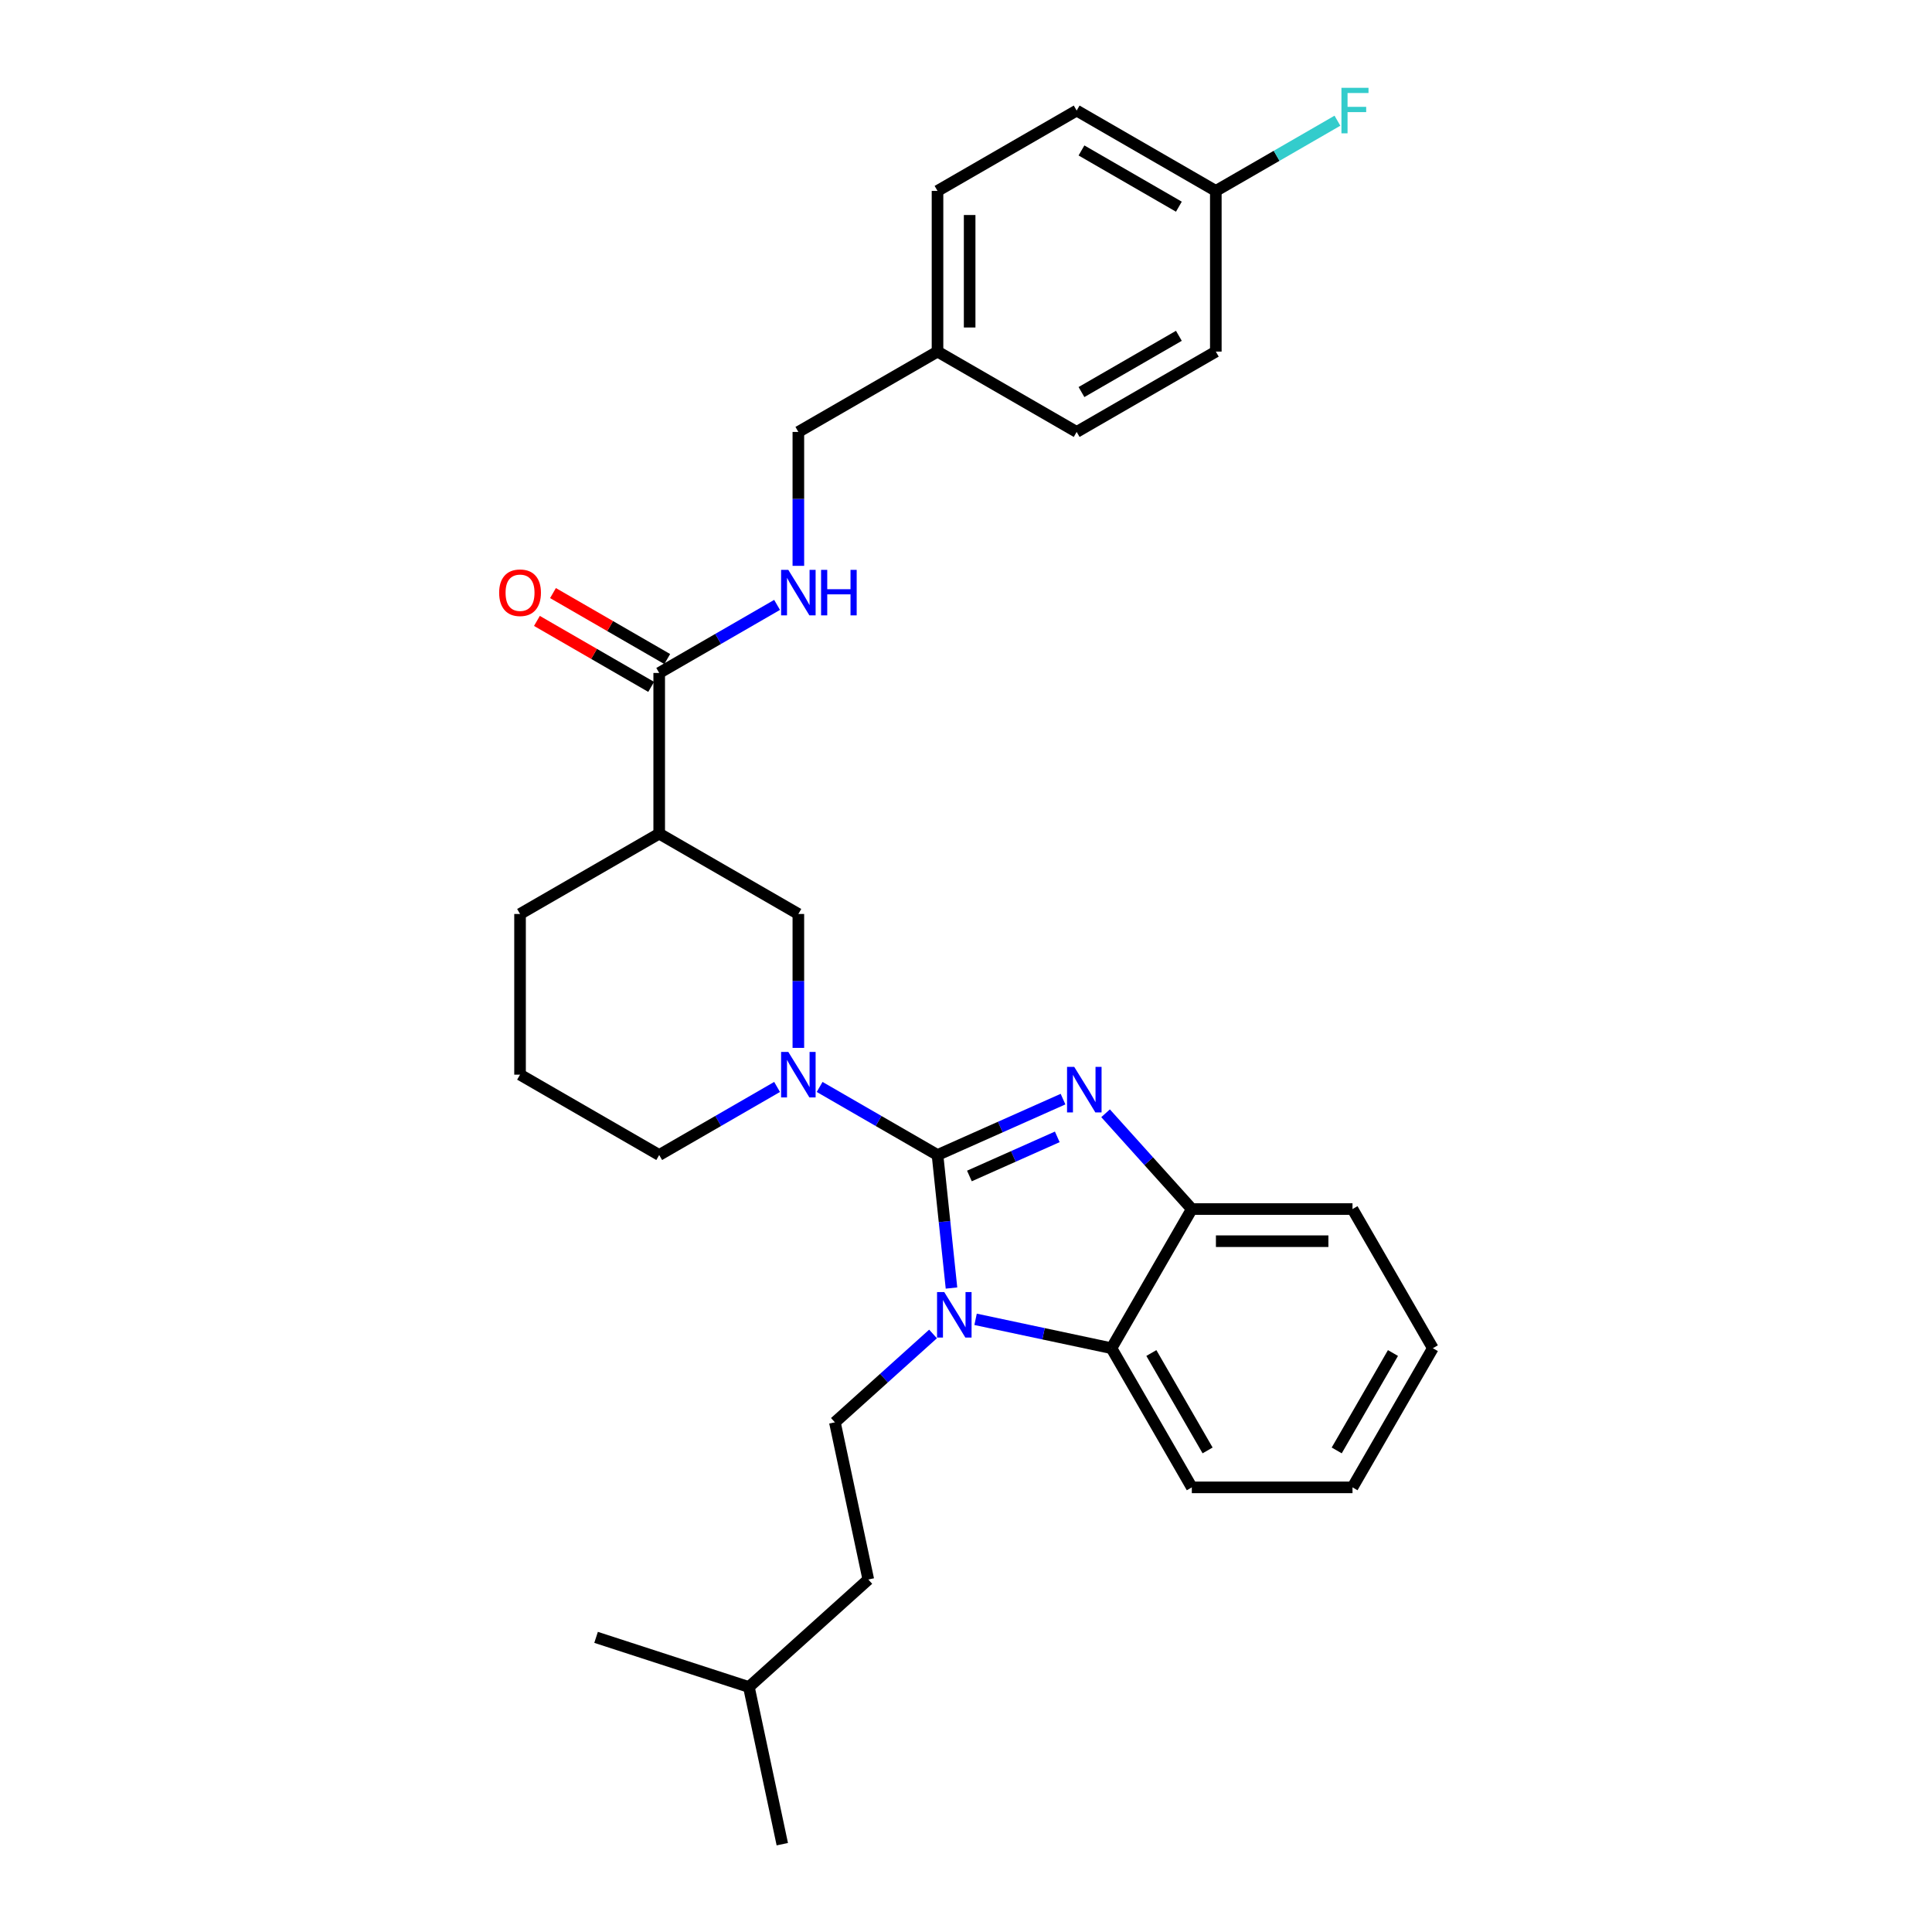 <?xml version='1.0' encoding='iso-8859-1'?>
<svg version='1.1' baseProfile='full'
              xmlns='http://www.w3.org/2000/svg'
                      xmlns:rdkit='http://www.rdkit.org/xml'
                      xmlns:xlink='http://www.w3.org/1999/xlink'
                  xml:space='preserve'
width='1000px' height='1000px' viewBox='0 0 1000 1000'>
<!-- END OF HEADER -->
<rect style='opacity:1.0;fill:#FFFFFF;stroke:none' width='1000' height='1000' x='0' y='0'> </rect>
<path class='bond-0' d='M 557.28,57.231 L 629.307,98.816' style='fill:none;fill-rule:evenodd;stroke:#000000;stroke-width:6px;stroke-linecap:butt;stroke-linejoin:miter;stroke-opacity:1' />
<path class='bond-0' d='M 559.768,77.874 L 610.186,106.983' style='fill:none;fill-rule:evenodd;stroke:#000000;stroke-width:6px;stroke-linecap:butt;stroke-linejoin:miter;stroke-opacity:1' />
<path class='bond-1' d='M 557.28,57.231 L 485.254,98.816' style='fill:none;fill-rule:evenodd;stroke:#000000;stroke-width:6px;stroke-linecap:butt;stroke-linejoin:miter;stroke-opacity:1' />
<path class='bond-2' d='M 341.202,348.322 L 371.709,330.708' style='fill:none;fill-rule:evenodd;stroke:#000000;stroke-width:6px;stroke-linecap:butt;stroke-linejoin:miter;stroke-opacity:1' />
<path class='bond-2' d='M 371.709,330.708 L 402.216,313.095' style='fill:none;fill-rule:evenodd;stroke:#0000FF;stroke-width:6px;stroke-linecap:butt;stroke-linejoin:miter;stroke-opacity:1' />
<path class='bond-3' d='M 345.36,341.119 L 315.793,324.048' style='fill:none;fill-rule:evenodd;stroke:#000000;stroke-width:6px;stroke-linecap:butt;stroke-linejoin:miter;stroke-opacity:1' />
<path class='bond-3' d='M 315.793,324.048 L 286.225,306.978' style='fill:none;fill-rule:evenodd;stroke:#FF0000;stroke-width:6px;stroke-linecap:butt;stroke-linejoin:miter;stroke-opacity:1' />
<path class='bond-3' d='M 337.043,355.525 L 307.476,338.454' style='fill:none;fill-rule:evenodd;stroke:#000000;stroke-width:6px;stroke-linecap:butt;stroke-linejoin:miter;stroke-opacity:1' />
<path class='bond-3' d='M 307.476,338.454 L 277.908,321.383' style='fill:none;fill-rule:evenodd;stroke:#FF0000;stroke-width:6px;stroke-linecap:butt;stroke-linejoin:miter;stroke-opacity:1' />
<path class='bond-4' d='M 341.202,348.322 L 341.202,431.491' style='fill:none;fill-rule:evenodd;stroke:#000000;stroke-width:6px;stroke-linecap:butt;stroke-linejoin:miter;stroke-opacity:1' />
<path class='bond-5' d='M 413.228,292.882 L 413.228,258.225' style='fill:none;fill-rule:evenodd;stroke:#0000FF;stroke-width:6px;stroke-linecap:butt;stroke-linejoin:miter;stroke-opacity:1' />
<path class='bond-5' d='M 413.228,258.225 L 413.228,223.569' style='fill:none;fill-rule:evenodd;stroke:#000000;stroke-width:6px;stroke-linecap:butt;stroke-linejoin:miter;stroke-opacity:1' />
<path class='bond-6' d='M 629.307,98.816 L 629.307,181.984' style='fill:none;fill-rule:evenodd;stroke:#000000;stroke-width:6px;stroke-linecap:butt;stroke-linejoin:miter;stroke-opacity:1' />
<path class='bond-7' d='M 629.307,98.816 L 660.779,80.645' style='fill:none;fill-rule:evenodd;stroke:#000000;stroke-width:6px;stroke-linecap:butt;stroke-linejoin:miter;stroke-opacity:1' />
<path class='bond-7' d='M 660.779,80.645 L 692.251,62.475' style='fill:none;fill-rule:evenodd;stroke:#33CCCC;stroke-width:6px;stroke-linecap:butt;stroke-linejoin:miter;stroke-opacity:1' />
<path class='bond-8' d='M 341.202,431.491 L 269.175,473.075' style='fill:none;fill-rule:evenodd;stroke:#000000;stroke-width:6px;stroke-linecap:butt;stroke-linejoin:miter;stroke-opacity:1' />
<path class='bond-9' d='M 341.202,431.491 L 413.228,473.075' style='fill:none;fill-rule:evenodd;stroke:#000000;stroke-width:6px;stroke-linecap:butt;stroke-linejoin:miter;stroke-opacity:1' />
<path class='bond-10' d='M 741.637,697.833 L 700.052,769.859' style='fill:none;fill-rule:evenodd;stroke:#000000;stroke-width:6px;stroke-linecap:butt;stroke-linejoin:miter;stroke-opacity:1' />
<path class='bond-10' d='M 720.994,700.32 L 691.885,750.738' style='fill:none;fill-rule:evenodd;stroke:#000000;stroke-width:6px;stroke-linecap:butt;stroke-linejoin:miter;stroke-opacity:1' />
<path class='bond-11' d='M 741.637,697.833 L 700.052,625.807' style='fill:none;fill-rule:evenodd;stroke:#000000;stroke-width:6px;stroke-linecap:butt;stroke-linejoin:miter;stroke-opacity:1' />
<path class='bond-12' d='M 700.052,769.859 L 616.883,769.859' style='fill:none;fill-rule:evenodd;stroke:#000000;stroke-width:6px;stroke-linecap:butt;stroke-linejoin:miter;stroke-opacity:1' />
<path class='bond-13' d='M 616.883,769.859 L 575.299,697.833' style='fill:none;fill-rule:evenodd;stroke:#000000;stroke-width:6px;stroke-linecap:butt;stroke-linejoin:miter;stroke-opacity:1' />
<path class='bond-13' d='M 625.051,750.738 L 595.942,700.32' style='fill:none;fill-rule:evenodd;stroke:#000000;stroke-width:6px;stroke-linecap:butt;stroke-linejoin:miter;stroke-opacity:1' />
<path class='bond-14' d='M 575.299,697.833 L 616.883,625.807' style='fill:none;fill-rule:evenodd;stroke:#000000;stroke-width:6px;stroke-linecap:butt;stroke-linejoin:miter;stroke-opacity:1' />
<path class='bond-15' d='M 575.299,697.833 L 540.129,690.357' style='fill:none;fill-rule:evenodd;stroke:#000000;stroke-width:6px;stroke-linecap:butt;stroke-linejoin:miter;stroke-opacity:1' />
<path class='bond-15' d='M 540.129,690.357 L 504.959,682.882' style='fill:none;fill-rule:evenodd;stroke:#0000FF;stroke-width:6px;stroke-linecap:butt;stroke-linejoin:miter;stroke-opacity:1' />
<path class='bond-16' d='M 616.883,625.807 L 700.052,625.807' style='fill:none;fill-rule:evenodd;stroke:#000000;stroke-width:6px;stroke-linecap:butt;stroke-linejoin:miter;stroke-opacity:1' />
<path class='bond-16' d='M 629.359,642.441 L 687.577,642.441' style='fill:none;fill-rule:evenodd;stroke:#000000;stroke-width:6px;stroke-linecap:butt;stroke-linejoin:miter;stroke-opacity:1' />
<path class='bond-17' d='M 616.883,625.807 L 594.564,601.018' style='fill:none;fill-rule:evenodd;stroke:#000000;stroke-width:6px;stroke-linecap:butt;stroke-linejoin:miter;stroke-opacity:1' />
<path class='bond-17' d='M 594.564,601.018 L 572.244,576.23' style='fill:none;fill-rule:evenodd;stroke:#0000FF;stroke-width:6px;stroke-linecap:butt;stroke-linejoin:miter;stroke-opacity:1' />
<path class='bond-18' d='M 550.221,568.903 L 517.738,583.366' style='fill:none;fill-rule:evenodd;stroke:#0000FF;stroke-width:6px;stroke-linecap:butt;stroke-linejoin:miter;stroke-opacity:1' />
<path class='bond-18' d='M 517.738,583.366 L 485.254,597.828' style='fill:none;fill-rule:evenodd;stroke:#000000;stroke-width:6px;stroke-linecap:butt;stroke-linejoin:miter;stroke-opacity:1' />
<path class='bond-18' d='M 547.242,588.437 L 524.503,598.561' style='fill:none;fill-rule:evenodd;stroke:#0000FF;stroke-width:6px;stroke-linecap:butt;stroke-linejoin:miter;stroke-opacity:1' />
<path class='bond-18' d='M 524.503,598.561 L 501.765,608.685' style='fill:none;fill-rule:evenodd;stroke:#000000;stroke-width:6px;stroke-linecap:butt;stroke-linejoin:miter;stroke-opacity:1' />
<path class='bond-19' d='M 482.936,690.456 L 457.539,713.324' style='fill:none;fill-rule:evenodd;stroke:#0000FF;stroke-width:6px;stroke-linecap:butt;stroke-linejoin:miter;stroke-opacity:1' />
<path class='bond-19' d='M 457.539,713.324 L 432.141,736.192' style='fill:none;fill-rule:evenodd;stroke:#000000;stroke-width:6px;stroke-linecap:butt;stroke-linejoin:miter;stroke-opacity:1' />
<path class='bond-20' d='M 492.491,666.685 L 488.873,632.257' style='fill:none;fill-rule:evenodd;stroke:#0000FF;stroke-width:6px;stroke-linecap:butt;stroke-linejoin:miter;stroke-opacity:1' />
<path class='bond-20' d='M 488.873,632.257 L 485.254,597.828' style='fill:none;fill-rule:evenodd;stroke:#000000;stroke-width:6px;stroke-linecap:butt;stroke-linejoin:miter;stroke-opacity:1' />
<path class='bond-21' d='M 485.254,597.828 L 454.747,580.215' style='fill:none;fill-rule:evenodd;stroke:#000000;stroke-width:6px;stroke-linecap:butt;stroke-linejoin:miter;stroke-opacity:1' />
<path class='bond-21' d='M 454.747,580.215 L 424.239,562.601' style='fill:none;fill-rule:evenodd;stroke:#0000FF;stroke-width:6px;stroke-linecap:butt;stroke-linejoin:miter;stroke-opacity:1' />
<path class='bond-22' d='M 413.228,542.388 L 413.228,507.731' style='fill:none;fill-rule:evenodd;stroke:#0000FF;stroke-width:6px;stroke-linecap:butt;stroke-linejoin:miter;stroke-opacity:1' />
<path class='bond-22' d='M 413.228,507.731 L 413.228,473.075' style='fill:none;fill-rule:evenodd;stroke:#000000;stroke-width:6px;stroke-linecap:butt;stroke-linejoin:miter;stroke-opacity:1' />
<path class='bond-23' d='M 402.216,562.601 L 371.709,580.215' style='fill:none;fill-rule:evenodd;stroke:#0000FF;stroke-width:6px;stroke-linecap:butt;stroke-linejoin:miter;stroke-opacity:1' />
<path class='bond-23' d='M 371.709,580.215 L 341.202,597.828' style='fill:none;fill-rule:evenodd;stroke:#000000;stroke-width:6px;stroke-linecap:butt;stroke-linejoin:miter;stroke-opacity:1' />
<path class='bond-24' d='M 269.175,473.075 L 269.175,556.244' style='fill:none;fill-rule:evenodd;stroke:#000000;stroke-width:6px;stroke-linecap:butt;stroke-linejoin:miter;stroke-opacity:1' />
<path class='bond-25' d='M 269.175,556.244 L 341.202,597.828' style='fill:none;fill-rule:evenodd;stroke:#000000;stroke-width:6px;stroke-linecap:butt;stroke-linejoin:miter;stroke-opacity:1' />
<path class='bond-26' d='M 432.141,736.192 L 449.433,817.543' style='fill:none;fill-rule:evenodd;stroke:#000000;stroke-width:6px;stroke-linecap:butt;stroke-linejoin:miter;stroke-opacity:1' />
<path class='bond-27' d='M 387.627,873.194 L 449.433,817.543' style='fill:none;fill-rule:evenodd;stroke:#000000;stroke-width:6px;stroke-linecap:butt;stroke-linejoin:miter;stroke-opacity:1' />
<path class='bond-28' d='M 387.627,873.194 L 404.918,954.545' style='fill:none;fill-rule:evenodd;stroke:#000000;stroke-width:6px;stroke-linecap:butt;stroke-linejoin:miter;stroke-opacity:1' />
<path class='bond-29' d='M 387.627,873.194 L 308.528,847.494' style='fill:none;fill-rule:evenodd;stroke:#000000;stroke-width:6px;stroke-linecap:butt;stroke-linejoin:miter;stroke-opacity:1' />
<path class='bond-30' d='M 629.307,181.984 L 557.28,223.569' style='fill:none;fill-rule:evenodd;stroke:#000000;stroke-width:6px;stroke-linecap:butt;stroke-linejoin:miter;stroke-opacity:1' />
<path class='bond-30' d='M 610.186,173.817 L 559.768,202.926' style='fill:none;fill-rule:evenodd;stroke:#000000;stroke-width:6px;stroke-linecap:butt;stroke-linejoin:miter;stroke-opacity:1' />
<path class='bond-31' d='M 557.28,223.569 L 485.254,181.984' style='fill:none;fill-rule:evenodd;stroke:#000000;stroke-width:6px;stroke-linecap:butt;stroke-linejoin:miter;stroke-opacity:1' />
<path class='bond-32' d='M 485.254,181.984 L 485.254,98.816' style='fill:none;fill-rule:evenodd;stroke:#000000;stroke-width:6px;stroke-linecap:butt;stroke-linejoin:miter;stroke-opacity:1' />
<path class='bond-32' d='M 501.888,169.509 L 501.888,111.291' style='fill:none;fill-rule:evenodd;stroke:#000000;stroke-width:6px;stroke-linecap:butt;stroke-linejoin:miter;stroke-opacity:1' />
<path class='bond-33' d='M 485.254,181.984 L 413.228,223.569' style='fill:none;fill-rule:evenodd;stroke:#000000;stroke-width:6px;stroke-linecap:butt;stroke-linejoin:miter;stroke-opacity:1' />
<path  class='atom-2' d='M 408.022 294.961
L 415.74 307.436
Q 416.505 308.667, 417.736 310.896
Q 418.967 313.125, 419.033 313.258
L 419.033 294.961
L 422.16 294.961
L 422.16 318.514
L 418.933 318.514
L 410.65 304.875
Q 409.685 303.278, 408.654 301.448
Q 407.656 299.618, 407.356 299.053
L 407.356 318.514
L 404.296 318.514
L 404.296 294.961
L 408.022 294.961
' fill='#0000FF'/>
<path  class='atom-2' d='M 424.988 294.961
L 428.182 294.961
L 428.182 304.974
L 440.225 304.974
L 440.225 294.961
L 443.418 294.961
L 443.418 318.514
L 440.225 318.514
L 440.225 307.636
L 428.182 307.636
L 428.182 318.514
L 424.988 318.514
L 424.988 294.961
' fill='#0000FF'/>
<path  class='atom-3' d='M 258.363 306.804
Q 258.363 301.149, 261.158 297.988
Q 263.952 294.828, 269.175 294.828
Q 274.398 294.828, 277.193 297.988
Q 279.987 301.149, 279.987 306.804
Q 279.987 312.526, 277.16 315.786
Q 274.332 319.013, 269.175 319.013
Q 263.986 319.013, 261.158 315.786
Q 258.363 312.559, 258.363 306.804
M 269.175 316.352
Q 272.768 316.352, 274.698 313.957
Q 276.661 311.528, 276.661 306.804
Q 276.661 302.18, 274.698 299.851
Q 272.768 297.489, 269.175 297.489
Q 265.583 297.489, 263.62 299.818
Q 261.69 302.147, 261.69 306.804
Q 261.69 311.561, 263.62 313.957
Q 265.583 316.352, 269.175 316.352
' fill='#FF0000'/>
<path  class='atom-12' d='M 556.026 552.224
L 563.744 564.699
Q 564.509 565.93, 565.74 568.159
Q 566.971 570.388, 567.038 570.521
L 567.038 552.224
L 570.165 552.224
L 570.165 575.777
L 566.938 575.777
L 558.654 562.137
Q 557.69 560.541, 556.658 558.711
Q 555.66 556.881, 555.361 556.316
L 555.361 575.777
L 552.3 575.777
L 552.3 552.224
L 556.026 552.224
' fill='#0000FF'/>
<path  class='atom-13' d='M 488.741 668.765
L 496.459 681.24
Q 497.225 682.471, 498.455 684.7
Q 499.686 686.929, 499.753 687.062
L 499.753 668.765
L 502.88 668.765
L 502.88 692.318
L 499.653 692.318
L 491.369 678.678
Q 490.405 677.081, 489.373 675.252
Q 488.375 673.422, 488.076 672.857
L 488.076 692.318
L 485.015 692.318
L 485.015 668.765
L 488.741 668.765
' fill='#0000FF'/>
<path  class='atom-15' d='M 408.022 544.467
L 415.74 556.942
Q 416.505 558.173, 417.736 560.402
Q 418.967 562.631, 419.033 562.764
L 419.033 544.467
L 422.16 544.467
L 422.16 568.02
L 418.933 568.02
L 410.65 554.381
Q 409.685 552.784, 408.654 550.954
Q 407.656 549.125, 407.356 548.559
L 407.356 568.02
L 404.296 568.02
L 404.296 544.467
L 408.022 544.467
' fill='#0000FF'/>
<path  class='atom-30' d='M 694.33 45.455
L 708.336 45.455
L 708.336 48.149
L 697.491 48.149
L 697.491 55.302
L 707.138 55.302
L 707.138 58.03
L 697.491 58.03
L 697.491 69.008
L 694.33 69.008
L 694.33 45.455
' fill='#33CCCC'/>
</svg>

